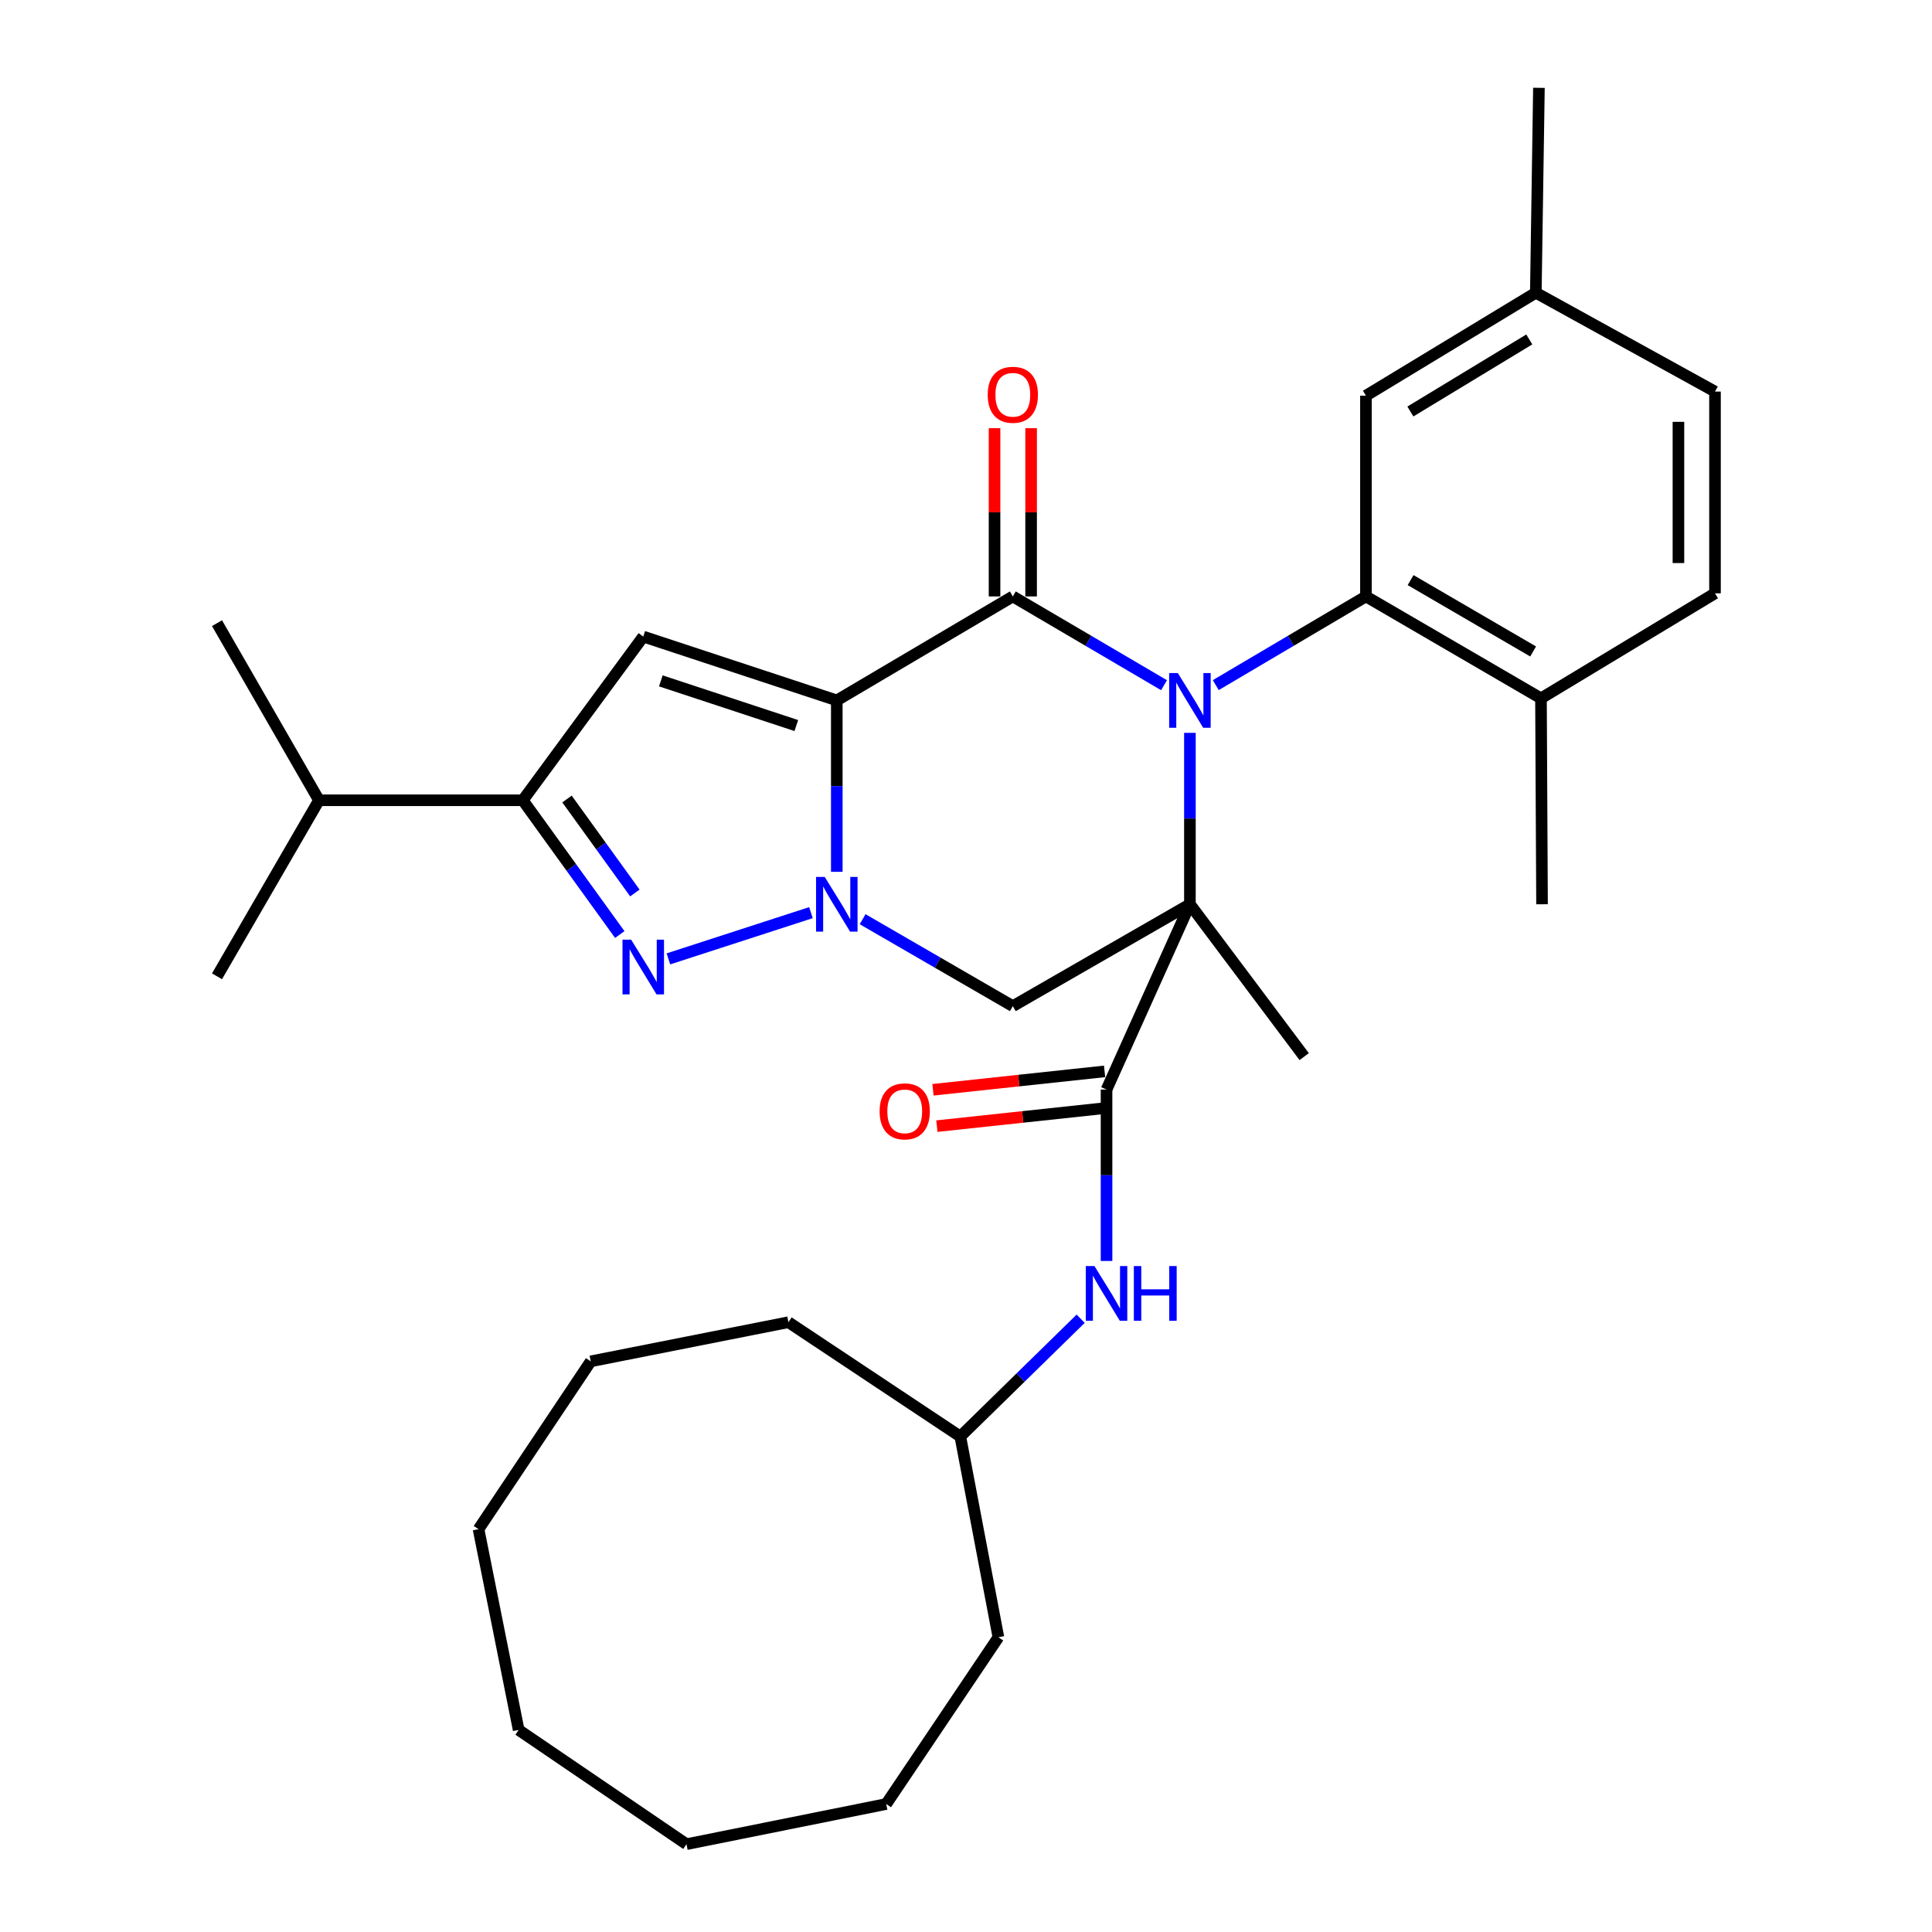 <?xml version='1.0' encoding='iso-8859-1'?>
<svg version='1.1' baseProfile='full'
              xmlns='http://www.w3.org/2000/svg'
                      xmlns:rdkit='http://www.rdkit.org/xml'
                      xmlns:xlink='http://www.w3.org/1999/xlink'
                  xml:space='preserve'
width='1000px' height='1000px' viewBox='0 0 1000 1000'>
<!-- END OF HEADER -->
<rect style='opacity:1.0;fill:#FFFFFF;stroke:none' width='1000' height='1000' x='0' y='0'> </rect>
<path class='bond-0' d='M 615.897,379.324 L 615.897,423.684' style='fill:none;fill-rule:evenodd;stroke:#0000FF;stroke-width:6px;stroke-linecap:butt;stroke-linejoin:miter;stroke-opacity:1' />
<path class='bond-0' d='M 615.897,423.684 L 615.897,468.045' style='fill:none;fill-rule:evenodd;stroke:#000000;stroke-width:6px;stroke-linecap:butt;stroke-linejoin:miter;stroke-opacity:1' />
<path class='bond-3' d='M 602.5,354.66 L 563.369,331.685' style='fill:none;fill-rule:evenodd;stroke:#0000FF;stroke-width:6px;stroke-linecap:butt;stroke-linejoin:miter;stroke-opacity:1' />
<path class='bond-3' d='M 563.369,331.685 L 524.237,308.71' style='fill:none;fill-rule:evenodd;stroke:#000000;stroke-width:6px;stroke-linecap:butt;stroke-linejoin:miter;stroke-opacity:1' />
<path class='bond-7' d='M 629.283,354.62 L 668.146,331.665' style='fill:none;fill-rule:evenodd;stroke:#0000FF;stroke-width:6px;stroke-linecap:butt;stroke-linejoin:miter;stroke-opacity:1' />
<path class='bond-7' d='M 668.146,331.665 L 707.01,308.71' style='fill:none;fill-rule:evenodd;stroke:#000000;stroke-width:6px;stroke-linecap:butt;stroke-linejoin:miter;stroke-opacity:1' />
<path class='bond-6' d='M 615.897,468.045 L 524.237,520.778' style='fill:none;fill-rule:evenodd;stroke:#000000;stroke-width:6px;stroke-linecap:butt;stroke-linejoin:miter;stroke-opacity:1' />
<path class='bond-8' d='M 615.897,468.045 L 572.743,563.953' style='fill:none;fill-rule:evenodd;stroke:#000000;stroke-width:6px;stroke-linecap:butt;stroke-linejoin:miter;stroke-opacity:1' />
<path class='bond-15' d='M 615.897,468.045 L 675.055,546.908' style='fill:none;fill-rule:evenodd;stroke:#000000;stroke-width:6px;stroke-linecap:butt;stroke-linejoin:miter;stroke-opacity:1' />
<path class='bond-1' d='M 433.124,362.526 L 524.237,308.71' style='fill:none;fill-rule:evenodd;stroke:#000000;stroke-width:6px;stroke-linecap:butt;stroke-linejoin:miter;stroke-opacity:1' />
<path class='bond-2' d='M 433.124,362.526 L 433.124,406.886' style='fill:none;fill-rule:evenodd;stroke:#000000;stroke-width:6px;stroke-linecap:butt;stroke-linejoin:miter;stroke-opacity:1' />
<path class='bond-2' d='M 433.124,406.886 L 433.124,451.247' style='fill:none;fill-rule:evenodd;stroke:#0000FF;stroke-width:6px;stroke-linecap:butt;stroke-linejoin:miter;stroke-opacity:1' />
<path class='bond-5' d='M 433.124,362.526 L 332.947,329.488' style='fill:none;fill-rule:evenodd;stroke:#000000;stroke-width:6px;stroke-linecap:butt;stroke-linejoin:miter;stroke-opacity:1' />
<path class='bond-5' d='M 412.17,375.545 L 342.046,352.418' style='fill:none;fill-rule:evenodd;stroke:#000000;stroke-width:6px;stroke-linecap:butt;stroke-linejoin:miter;stroke-opacity:1' />
<path class='bond-4' d='M 419.751,472.382 L 345.968,496.313' style='fill:none;fill-rule:evenodd;stroke:#0000FF;stroke-width:6px;stroke-linecap:butt;stroke-linejoin:miter;stroke-opacity:1' />
<path class='bond-32' d='M 446.496,475.784 L 485.367,498.281' style='fill:none;fill-rule:evenodd;stroke:#0000FF;stroke-width:6px;stroke-linecap:butt;stroke-linejoin:miter;stroke-opacity:1' />
<path class='bond-32' d='M 485.367,498.281 L 524.237,520.778' style='fill:none;fill-rule:evenodd;stroke:#000000;stroke-width:6px;stroke-linecap:butt;stroke-linejoin:miter;stroke-opacity:1' />
<path class='bond-11' d='M 533.701,308.71 L 533.701,265.167' style='fill:none;fill-rule:evenodd;stroke:#000000;stroke-width:6px;stroke-linecap:butt;stroke-linejoin:miter;stroke-opacity:1' />
<path class='bond-11' d='M 533.701,265.167 L 533.701,221.625' style='fill:none;fill-rule:evenodd;stroke:#FF0000;stroke-width:6px;stroke-linecap:butt;stroke-linejoin:miter;stroke-opacity:1' />
<path class='bond-11' d='M 514.774,308.71 L 514.774,265.167' style='fill:none;fill-rule:evenodd;stroke:#000000;stroke-width:6px;stroke-linecap:butt;stroke-linejoin:miter;stroke-opacity:1' />
<path class='bond-11' d='M 514.774,265.167 L 514.774,221.625' style='fill:none;fill-rule:evenodd;stroke:#FF0000;stroke-width:6px;stroke-linecap:butt;stroke-linejoin:miter;stroke-opacity:1' />
<path class='bond-34' d='M 320.797,483.714 L 295.7,448.966' style='fill:none;fill-rule:evenodd;stroke:#0000FF;stroke-width:6px;stroke-linecap:butt;stroke-linejoin:miter;stroke-opacity:1' />
<path class='bond-34' d='M 295.7,448.966 L 270.603,414.218' style='fill:none;fill-rule:evenodd;stroke:#000000;stroke-width:6px;stroke-linecap:butt;stroke-linejoin:miter;stroke-opacity:1' />
<path class='bond-34' d='M 328.612,462.208 L 311.044,437.884' style='fill:none;fill-rule:evenodd;stroke:#0000FF;stroke-width:6px;stroke-linecap:butt;stroke-linejoin:miter;stroke-opacity:1' />
<path class='bond-34' d='M 311.044,437.884 L 293.476,413.561' style='fill:none;fill-rule:evenodd;stroke:#000000;stroke-width:6px;stroke-linecap:butt;stroke-linejoin:miter;stroke-opacity:1' />
<path class='bond-9' d='M 332.947,329.488 L 270.603,414.218' style='fill:none;fill-rule:evenodd;stroke:#000000;stroke-width:6px;stroke-linecap:butt;stroke-linejoin:miter;stroke-opacity:1' />
<path class='bond-12' d='M 707.01,308.71 L 797.608,361.464' style='fill:none;fill-rule:evenodd;stroke:#000000;stroke-width:6px;stroke-linecap:butt;stroke-linejoin:miter;stroke-opacity:1' />
<path class='bond-12' d='M 730.124,300.267 L 793.542,337.195' style='fill:none;fill-rule:evenodd;stroke:#000000;stroke-width:6px;stroke-linecap:butt;stroke-linejoin:miter;stroke-opacity:1' />
<path class='bond-13' d='M 707.01,308.71 L 707.01,204.8' style='fill:none;fill-rule:evenodd;stroke:#000000;stroke-width:6px;stroke-linecap:butt;stroke-linejoin:miter;stroke-opacity:1' />
<path class='bond-10' d='M 572.743,563.953 L 572.743,608.313' style='fill:none;fill-rule:evenodd;stroke:#000000;stroke-width:6px;stroke-linecap:butt;stroke-linejoin:miter;stroke-opacity:1' />
<path class='bond-10' d='M 572.743,608.313 L 572.743,652.673' style='fill:none;fill-rule:evenodd;stroke:#0000FF;stroke-width:6px;stroke-linecap:butt;stroke-linejoin:miter;stroke-opacity:1' />
<path class='bond-14' d='M 571.734,554.543 L 527.319,559.305' style='fill:none;fill-rule:evenodd;stroke:#000000;stroke-width:6px;stroke-linecap:butt;stroke-linejoin:miter;stroke-opacity:1' />
<path class='bond-14' d='M 527.319,559.305 L 482.904,564.066' style='fill:none;fill-rule:evenodd;stroke:#FF0000;stroke-width:6px;stroke-linecap:butt;stroke-linejoin:miter;stroke-opacity:1' />
<path class='bond-14' d='M 573.752,573.362 L 529.337,578.124' style='fill:none;fill-rule:evenodd;stroke:#000000;stroke-width:6px;stroke-linecap:butt;stroke-linejoin:miter;stroke-opacity:1' />
<path class='bond-14' d='M 529.337,578.124 L 484.922,582.886' style='fill:none;fill-rule:evenodd;stroke:#FF0000;stroke-width:6px;stroke-linecap:butt;stroke-linejoin:miter;stroke-opacity:1' />
<path class='bond-16' d='M 270.603,414.218 L 165.106,414.218' style='fill:none;fill-rule:evenodd;stroke:#000000;stroke-width:6px;stroke-linecap:butt;stroke-linejoin:miter;stroke-opacity:1' />
<path class='bond-19' d='M 559.356,682.572 L 528.206,713.056' style='fill:none;fill-rule:evenodd;stroke:#0000FF;stroke-width:6px;stroke-linecap:butt;stroke-linejoin:miter;stroke-opacity:1' />
<path class='bond-19' d='M 528.206,713.056 L 497.056,743.54' style='fill:none;fill-rule:evenodd;stroke:#000000;stroke-width:6px;stroke-linecap:butt;stroke-linejoin:miter;stroke-opacity:1' />
<path class='bond-17' d='M 797.608,361.464 L 887.68,307.101' style='fill:none;fill-rule:evenodd;stroke:#000000;stroke-width:6px;stroke-linecap:butt;stroke-linejoin:miter;stroke-opacity:1' />
<path class='bond-21' d='M 797.608,361.464 L 798.155,468.045' style='fill:none;fill-rule:evenodd;stroke:#000000;stroke-width:6px;stroke-linecap:butt;stroke-linejoin:miter;stroke-opacity:1' />
<path class='bond-18' d='M 707.01,204.8 L 794.937,151.51' style='fill:none;fill-rule:evenodd;stroke:#000000;stroke-width:6px;stroke-linecap:butt;stroke-linejoin:miter;stroke-opacity:1' />
<path class='bond-18' d='M 730.009,212.993 L 791.558,175.689' style='fill:none;fill-rule:evenodd;stroke:#000000;stroke-width:6px;stroke-linecap:butt;stroke-linejoin:miter;stroke-opacity:1' />
<path class='bond-22' d='M 165.106,414.218 L 112.32,505.331' style='fill:none;fill-rule:evenodd;stroke:#000000;stroke-width:6px;stroke-linecap:butt;stroke-linejoin:miter;stroke-opacity:1' />
<path class='bond-23' d='M 165.106,414.218 L 112.32,322.548' style='fill:none;fill-rule:evenodd;stroke:#000000;stroke-width:6px;stroke-linecap:butt;stroke-linejoin:miter;stroke-opacity:1' />
<path class='bond-33' d='M 887.68,307.101 L 887.68,202.676' style='fill:none;fill-rule:evenodd;stroke:#000000;stroke-width:6px;stroke-linecap:butt;stroke-linejoin:miter;stroke-opacity:1' />
<path class='bond-33' d='M 868.753,291.437 L 868.753,218.34' style='fill:none;fill-rule:evenodd;stroke:#000000;stroke-width:6px;stroke-linecap:butt;stroke-linejoin:miter;stroke-opacity:1' />
<path class='bond-20' d='M 794.937,151.51 L 887.68,202.676' style='fill:none;fill-rule:evenodd;stroke:#000000;stroke-width:6px;stroke-linecap:butt;stroke-linejoin:miter;stroke-opacity:1' />
<path class='bond-24' d='M 794.937,151.51 L 796.546,45.455' style='fill:none;fill-rule:evenodd;stroke:#000000;stroke-width:6px;stroke-linecap:butt;stroke-linejoin:miter;stroke-opacity:1' />
<path class='bond-25' d='M 497.056,743.54 L 408.088,684.371' style='fill:none;fill-rule:evenodd;stroke:#000000;stroke-width:6px;stroke-linecap:butt;stroke-linejoin:miter;stroke-opacity:1' />
<path class='bond-26' d='M 497.056,743.54 L 516.772,847.439' style='fill:none;fill-rule:evenodd;stroke:#000000;stroke-width:6px;stroke-linecap:butt;stroke-linejoin:miter;stroke-opacity:1' />
<path class='bond-28' d='M 408.088,684.371 L 305.755,704.634' style='fill:none;fill-rule:evenodd;stroke:#000000;stroke-width:6px;stroke-linecap:butt;stroke-linejoin:miter;stroke-opacity:1' />
<path class='bond-27' d='M 516.772,847.439 L 458.697,933.757' style='fill:none;fill-rule:evenodd;stroke:#000000;stroke-width:6px;stroke-linecap:butt;stroke-linejoin:miter;stroke-opacity:1' />
<path class='bond-30' d='M 458.697,933.757 L 355.323,954.545' style='fill:none;fill-rule:evenodd;stroke:#000000;stroke-width:6px;stroke-linecap:butt;stroke-linejoin:miter;stroke-opacity:1' />
<path class='bond-31' d='M 305.755,704.634 L 247.691,791.499' style='fill:none;fill-rule:evenodd;stroke:#000000;stroke-width:6px;stroke-linecap:butt;stroke-linejoin:miter;stroke-opacity:1' />
<path class='bond-29' d='M 268.458,895.409 L 355.323,954.545' style='fill:none;fill-rule:evenodd;stroke:#000000;stroke-width:6px;stroke-linecap:butt;stroke-linejoin:miter;stroke-opacity:1' />
<path class='bond-35' d='M 268.458,895.409 L 247.691,791.499' style='fill:none;fill-rule:evenodd;stroke:#000000;stroke-width:6px;stroke-linecap:butt;stroke-linejoin:miter;stroke-opacity:1' />
<path  class='atom-0' d='M 609.637 348.366
L 618.917 363.366
Q 619.837 364.846, 621.317 367.526
Q 622.797 370.206, 622.877 370.366
L 622.877 348.366
L 626.637 348.366
L 626.637 376.686
L 622.757 376.686
L 612.797 360.286
Q 611.637 358.366, 610.397 356.166
Q 609.197 353.966, 608.837 353.286
L 608.837 376.686
L 605.157 376.686
L 605.157 348.366
L 609.637 348.366
' fill='#0000FF'/>
<path  class='atom-3' d='M 426.864 453.885
L 436.144 468.885
Q 437.064 470.365, 438.544 473.045
Q 440.024 475.725, 440.104 475.885
L 440.104 453.885
L 443.864 453.885
L 443.864 482.205
L 439.984 482.205
L 430.024 465.805
Q 428.864 463.885, 427.624 461.685
Q 426.424 459.485, 426.064 458.805
L 426.064 482.205
L 422.384 482.205
L 422.384 453.885
L 426.864 453.885
' fill='#0000FF'/>
<path  class='atom-5' d='M 326.687 486.376
L 335.967 501.376
Q 336.887 502.856, 338.367 505.536
Q 339.847 508.216, 339.927 508.376
L 339.927 486.376
L 343.687 486.376
L 343.687 514.696
L 339.807 514.696
L 329.847 498.296
Q 328.687 496.376, 327.447 494.176
Q 326.247 491.976, 325.887 491.296
L 325.887 514.696
L 322.207 514.696
L 322.207 486.376
L 326.687 486.376
' fill='#0000FF'/>
<path  class='atom-11' d='M 566.483 655.311
L 575.763 670.311
Q 576.683 671.791, 578.163 674.471
Q 579.643 677.151, 579.723 677.311
L 579.723 655.311
L 583.483 655.311
L 583.483 683.631
L 579.603 683.631
L 569.643 667.231
Q 568.483 665.311, 567.243 663.111
Q 566.043 660.911, 565.683 660.231
L 565.683 683.631
L 562.003 683.631
L 562.003 655.311
L 566.483 655.311
' fill='#0000FF'/>
<path  class='atom-11' d='M 586.883 655.311
L 590.723 655.311
L 590.723 667.351
L 605.203 667.351
L 605.203 655.311
L 609.043 655.311
L 609.043 683.631
L 605.203 683.631
L 605.203 670.551
L 590.723 670.551
L 590.723 683.631
L 586.883 683.631
L 586.883 655.311
' fill='#0000FF'/>
<path  class='atom-12' d='M 511.237 204.333
Q 511.237 197.533, 514.597 193.733
Q 517.957 189.933, 524.237 189.933
Q 530.517 189.933, 533.877 193.733
Q 537.237 197.533, 537.237 204.333
Q 537.237 211.213, 533.837 215.133
Q 530.437 219.013, 524.237 219.013
Q 517.997 219.013, 514.597 215.133
Q 511.237 211.253, 511.237 204.333
M 524.237 215.813
Q 528.557 215.813, 530.877 212.933
Q 533.237 210.013, 533.237 204.333
Q 533.237 198.773, 530.877 195.973
Q 528.557 193.133, 524.237 193.133
Q 519.917 193.133, 517.557 195.933
Q 515.237 198.733, 515.237 204.333
Q 515.237 210.053, 517.557 212.933
Q 519.917 215.813, 524.237 215.813
' fill='#FF0000'/>
<path  class='atom-15' d='M 455.287 575.231
Q 455.287 568.431, 458.647 564.631
Q 462.007 560.831, 468.287 560.831
Q 474.567 560.831, 477.927 564.631
Q 481.287 568.431, 481.287 575.231
Q 481.287 582.111, 477.887 586.031
Q 474.487 589.911, 468.287 589.911
Q 462.047 589.911, 458.647 586.031
Q 455.287 582.151, 455.287 575.231
M 468.287 586.711
Q 472.607 586.711, 474.927 583.831
Q 477.287 580.911, 477.287 575.231
Q 477.287 569.671, 474.927 566.871
Q 472.607 564.031, 468.287 564.031
Q 463.967 564.031, 461.607 566.831
Q 459.287 569.631, 459.287 575.231
Q 459.287 580.951, 461.607 583.831
Q 463.967 586.711, 468.287 586.711
' fill='#FF0000'/>
</svg>
